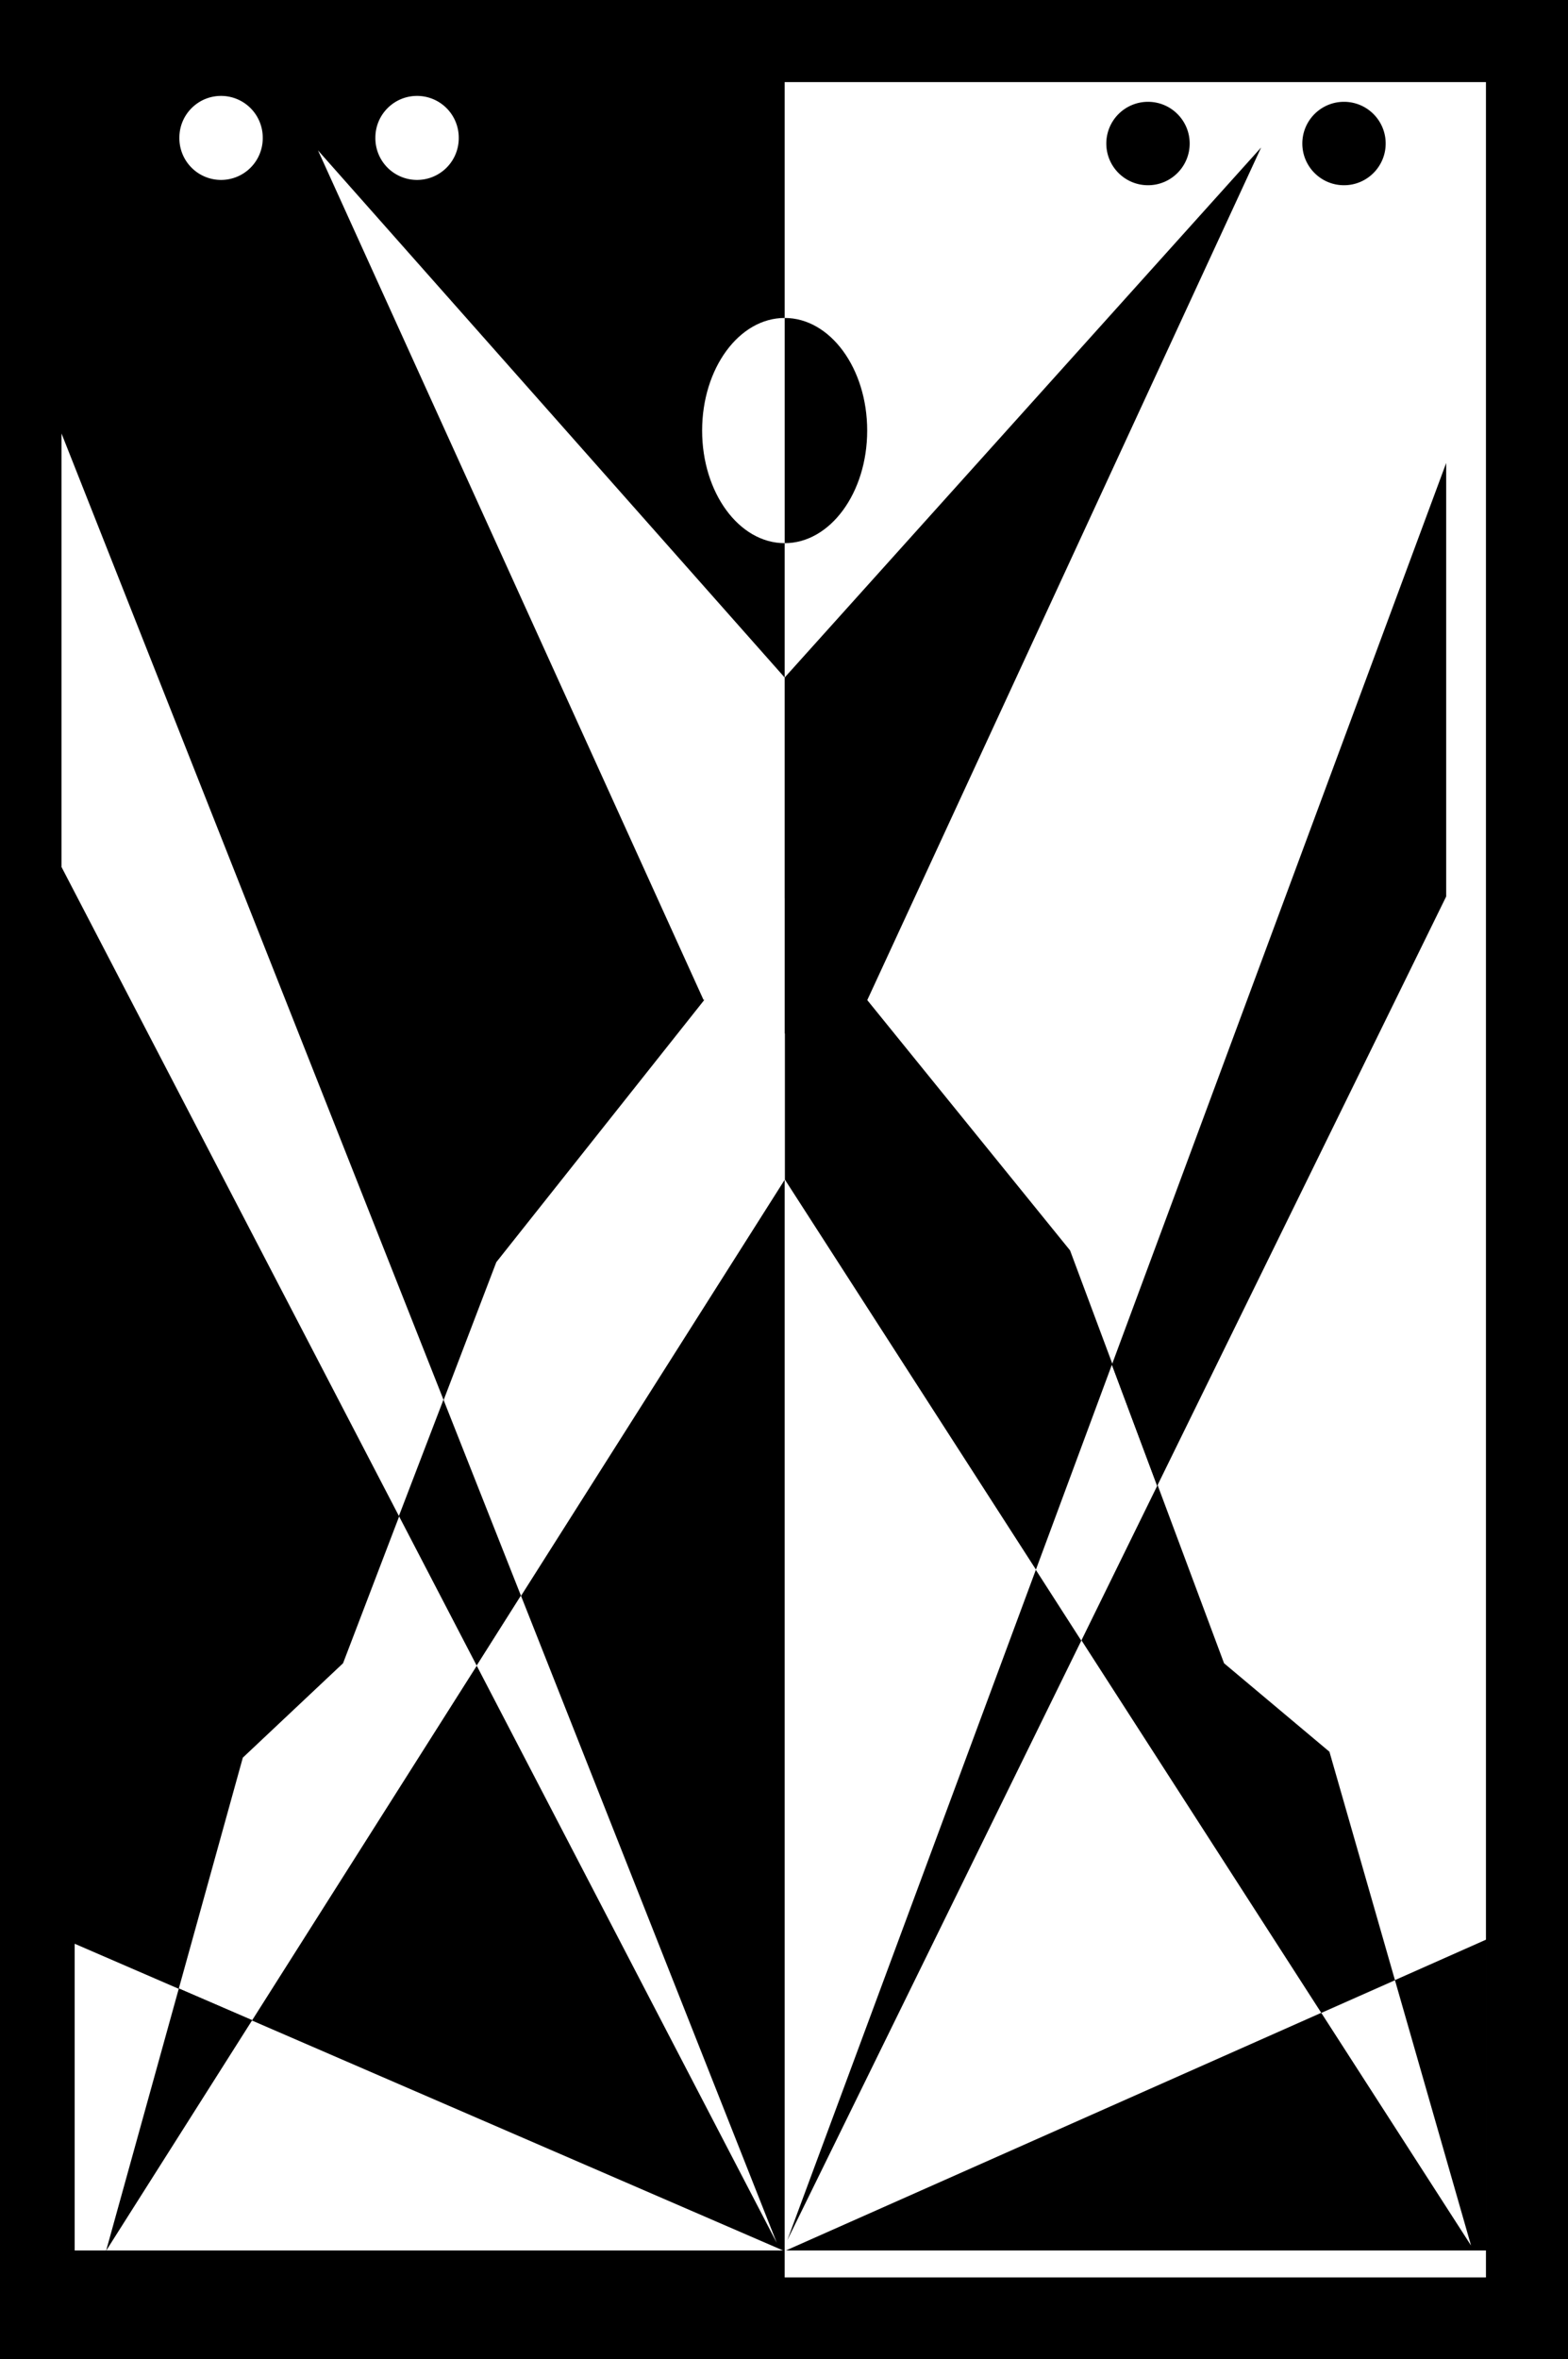 <svg xmlns="http://www.w3.org/2000/svg" width="359.102" height="540"><path d="M0 0v540h359.102V0H0"/><path fill="#fff" d="M179.703 18.79v502.48h160.61V18.79h-160.61"/><path d="m180 515.102 160.426-71.18v71.18zm0 0"/><path fill="#fff" d="m179.328 515.102-162.226-70.2v70.2zM50.625 21.953c-5.27 0-9.543 4.274-9.543 9.547a9.546 9.546 0 1 0 19.09 0 9.546 9.546 0 0 0-9.547-9.547m44.887 0c-5.27 0-9.543 4.274-9.543 9.547a9.546 9.546 0 1 0 19.09 0 9.546 9.546 0 0 0-9.547-9.547"/><path d="M262.914 23.305a9.546 9.546 0 0 0-9.547 9.547c0 5.27 4.274 9.546 9.547 9.546 5.27 0 9.543-4.277 9.543-9.546 0-5.274-4.273-9.547-9.543-9.547m44.886 0c-5.273 0-9.542 4.273-9.542 9.547 0 5.27 4.27 9.546 9.543 9.546s9.543-4.277 9.543-9.546c0-5.274-4.27-9.547-9.543-9.547"/><path fill="#fff" d="m72.828 34.426 88.274 194.398 18.601 7.762v-81.512L72.828 34.426"/><path d="M198.453 229.273 288.828 33.75 179.703 155.074v81.512l18.75-7.313m.149-130.723c0-14.234-8.461-25.773-18.899-25.773v51.547c10.438 0 18.899-11.539 18.899-25.773"/><path fill="#fff" d="M160.8 98.55c0 14.235 8.462 25.774 18.903 25.774V72.777c-10.441 0-18.902 11.54-18.902 25.774m18.929 107.097-66.066 83.25L78.563 380.7l-22.95 21.602-14.66 52.84 16.8 7.261L179.73 270v-64.352"/><path d="m24.3 515.172 33.454-52.77-16.8-7.261zM304.465 400.95l-24.133-20.25-35.27-94.5-65.304-80.552V270l122.851 190.734 16.868-7.476-15.012-52.309"/><path fill="#fff" d="m319.477 453.258-16.868 7.476 34.29 53.239zm-54.457-113.16-10.375-27.739-17.422 46.97 10.41 16.202 17.387-35.433"/><path d="m247.633 375.531-10.41-16.203L180.3 512.773zm83.57-269.558-76.558 206.386 10.375 27.739 66.183-134.899v-99.226m-229.644 214.39-10.204 26.625 17.817 34.254 10.133-16.012-17.746-44.867"/><path fill="#fff" d="m119.305 365.23-10.133 16.012 68.73 132.13zM14.09 99.223v99.226l77.265 148.54 10.204-26.626-87.47-221.14"/></svg>
